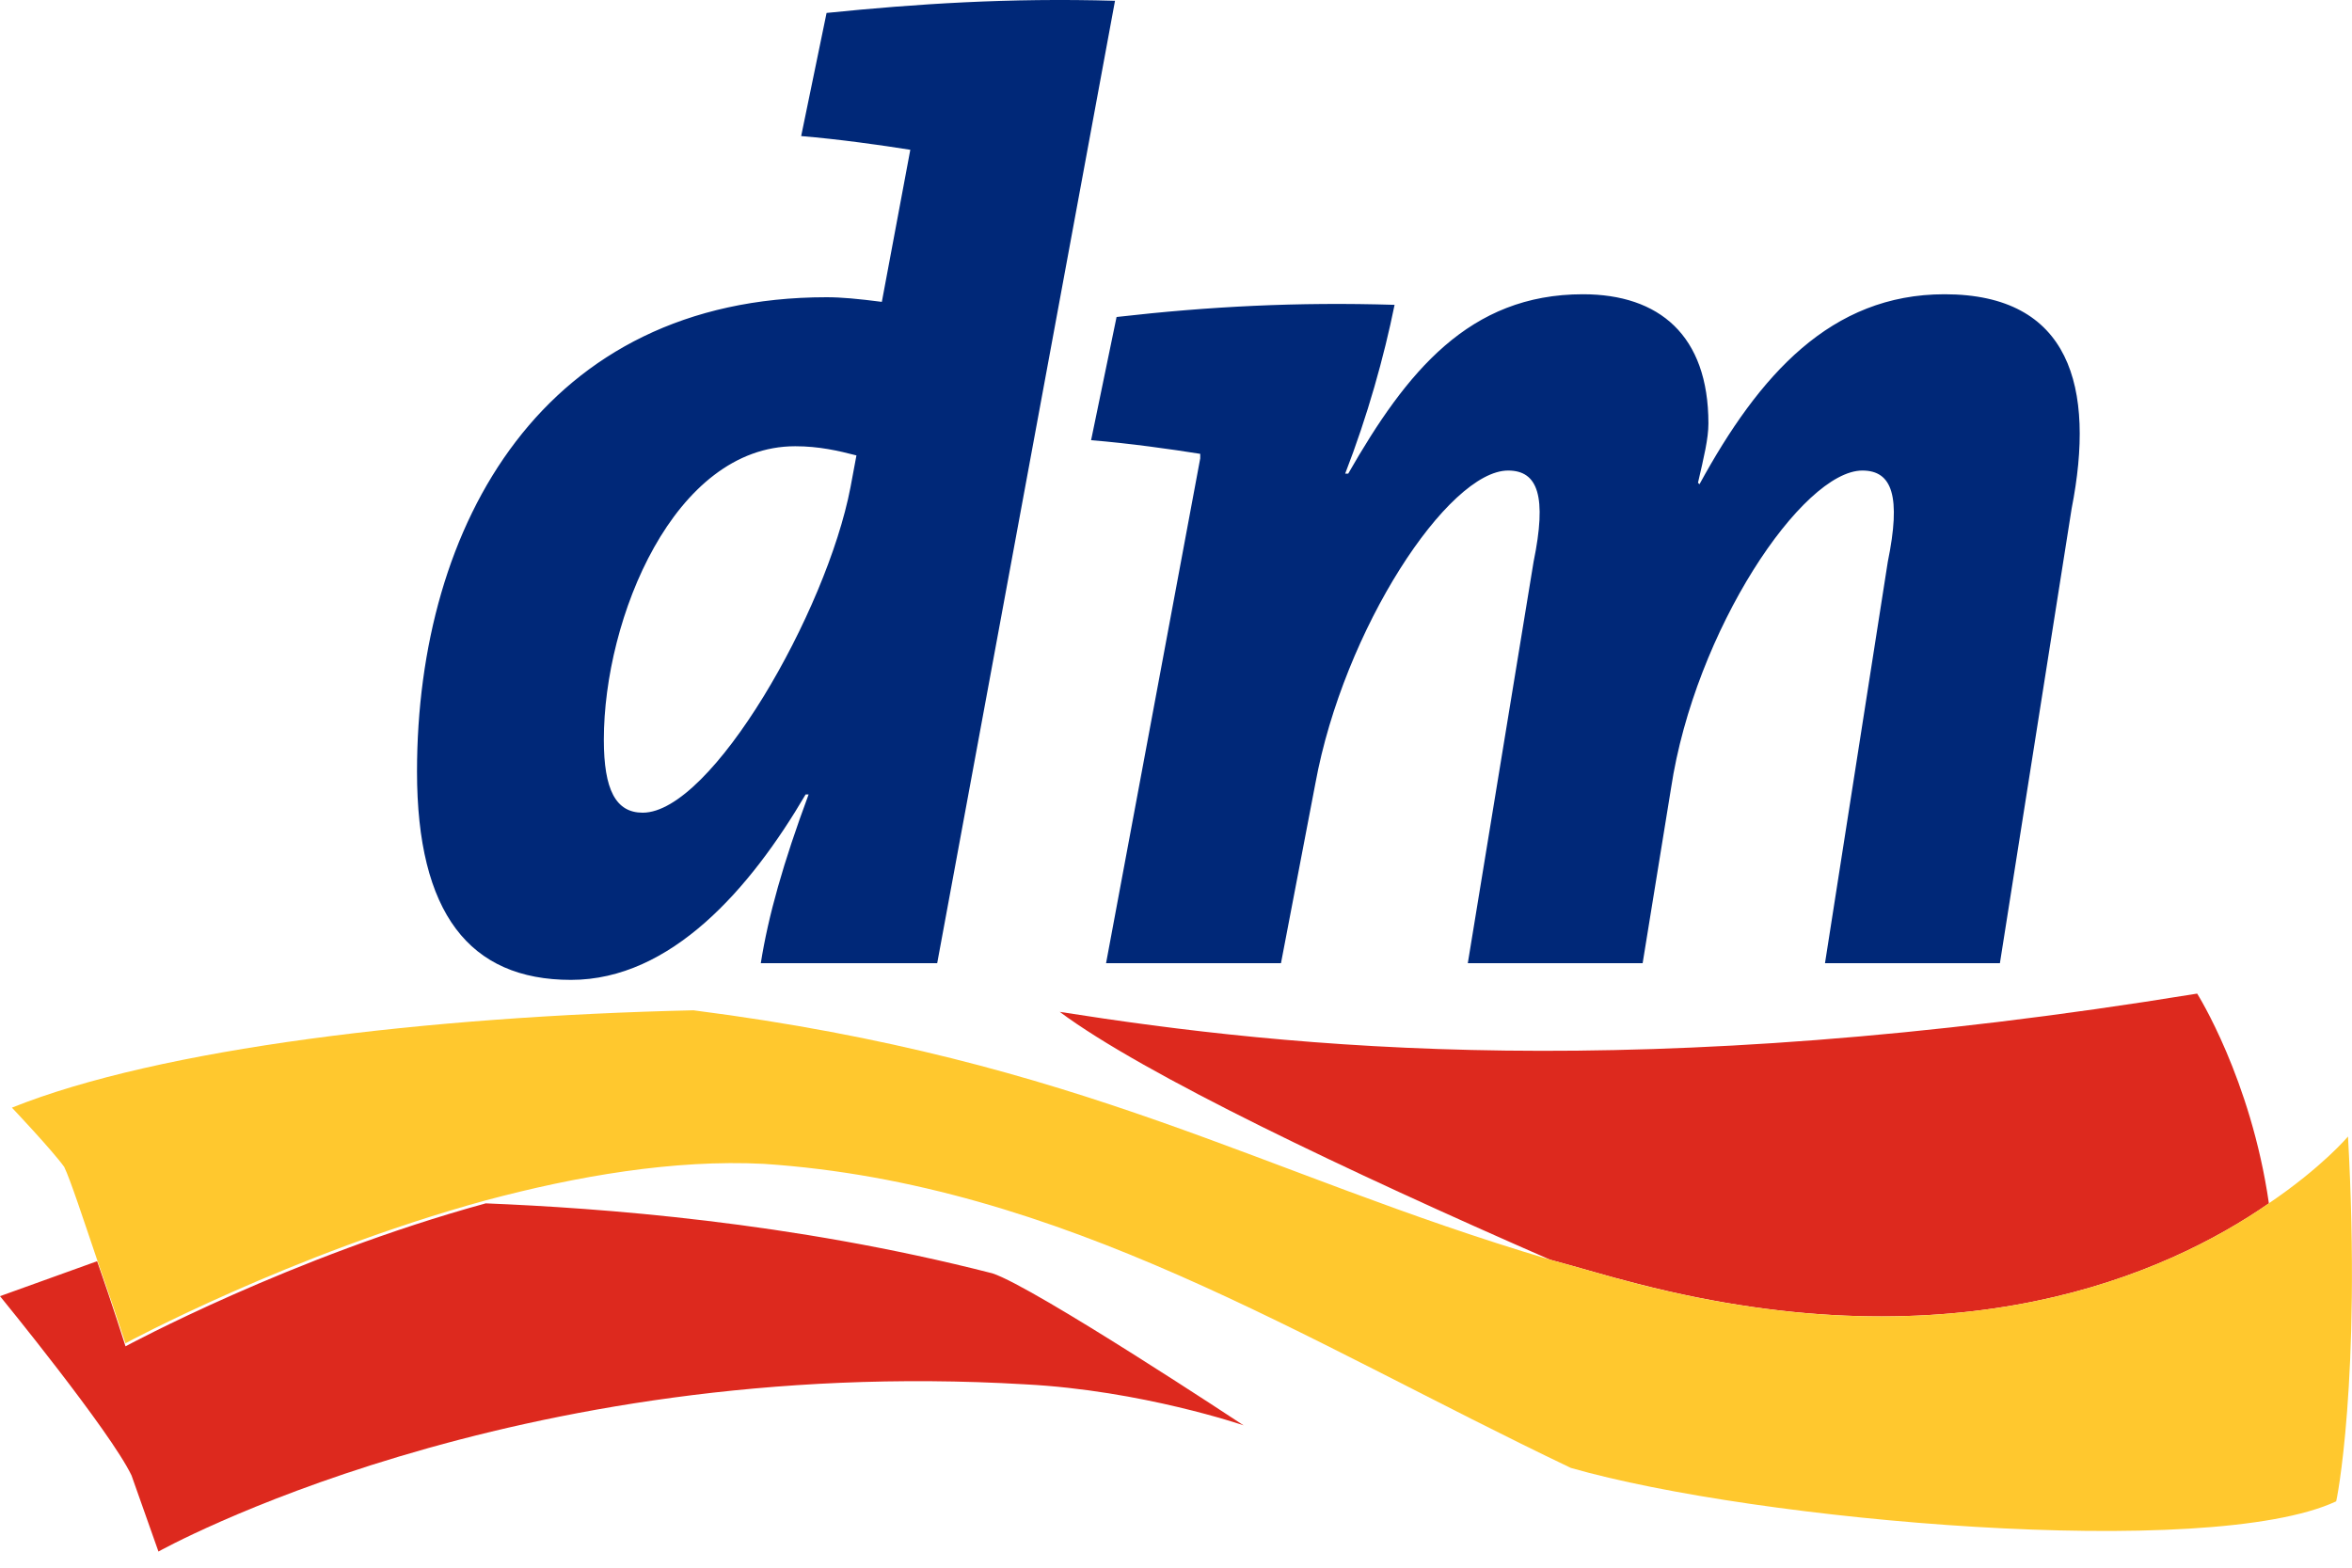 <svg xmlns="http://www.w3.org/2000/svg" fill="none" viewBox="0 0 30 20" height="20" width="30">
<path fill="#DD291E" d="M28.94 15.352C27.625 16.264 24.975 17.428 20.895 16.38C20.514 16.284 20.132 16.167 19.77 16.07C17.196 14.945 14.584 13.704 13.517 12.909C16.472 13.374 20.895 13.839 28.025 12.676C28.025 12.676 28.711 13.762 28.94 15.352ZM1.239 16.09L6.10352e-05 16.536C6.10352e-05 16.536 1.411 18.262 1.678 18.824L2.021 19.794C2.021 19.794 6.52 17.273 13.078 17.661C14.565 17.738 15.862 18.184 15.862 18.184C15.862 18.184 13.193 16.419 12.659 16.245C10.085 15.585 7.645 15.411 6.196 15.352C3.718 16.031 1.601 17.176 1.601 17.176C1.601 17.176 1.43 16.633 1.239 16.09Z"></path>
<path fill="#FFC82E" d="M29.949 14.499C29.949 14.499 29.625 14.887 28.939 15.352C27.624 16.264 24.974 17.428 20.894 16.381C20.512 16.284 20.131 16.167 19.769 16.07C16.051 14.965 13.84 13.529 8.845 12.889C5.452 12.967 2.039 13.374 0.152 14.131C0.152 14.131 0.666 14.674 0.819 14.887C0.895 15.042 1.067 15.566 1.238 16.07C1.429 16.613 1.6 17.137 1.6 17.137C1.6 17.137 3.717 15.993 6.195 15.314C7.358 15.003 8.597 14.79 9.741 14.848C13.554 15.1 16.623 17.098 20.036 18.727C22.4 19.406 28.176 19.911 29.797 19.154C29.797 19.193 30.121 17.602 29.949 14.499Z"></path>
<path fill="#002878" d="M10.143 5.693C8.598 5.693 7.702 7.885 7.702 9.437C7.702 10.077 7.855 10.368 8.198 10.368C9.075 10.368 10.543 7.807 10.848 6.217L10.924 5.81C10.695 5.751 10.448 5.693 10.143 5.693ZM11.954 12.288H9.704C9.799 11.687 9.99 11.008 10.314 10.135H10.276C9.571 11.337 8.56 12.501 7.283 12.501C5.987 12.501 5.319 11.648 5.319 9.844C5.319 6.682 6.94 3.792 10.543 3.792C10.734 3.792 10.943 3.812 11.248 3.851L11.611 1.911C11.248 1.853 10.695 1.775 10.219 1.736L10.543 0.165C11.687 0.049 12.869 -0.029 14.222 0.01L11.954 12.288ZM25.509 12.288H23.278L24.079 7.167C24.25 6.333 24.136 6.003 23.755 6.003C22.992 6.003 21.619 8.04 21.314 10.057L20.952 12.288H18.722L19.561 7.167C19.732 6.333 19.618 6.003 19.236 6.003C18.474 6.003 17.139 8.021 16.777 9.999L16.339 12.288H14.108L15.309 5.848V5.79C14.947 5.732 14.394 5.654 13.917 5.616L14.242 4.044C15.424 3.909 16.548 3.851 17.788 3.889C17.654 4.549 17.444 5.305 17.158 6.042H17.197C17.94 4.743 18.741 3.754 20.19 3.754C21.162 3.754 21.791 4.277 21.791 5.402C21.791 5.596 21.734 5.829 21.658 6.159L21.677 6.178C22.439 4.782 23.354 3.754 24.803 3.754C26.405 3.754 26.729 4.937 26.424 6.488L25.509 12.288Z"></path>
</svg>
